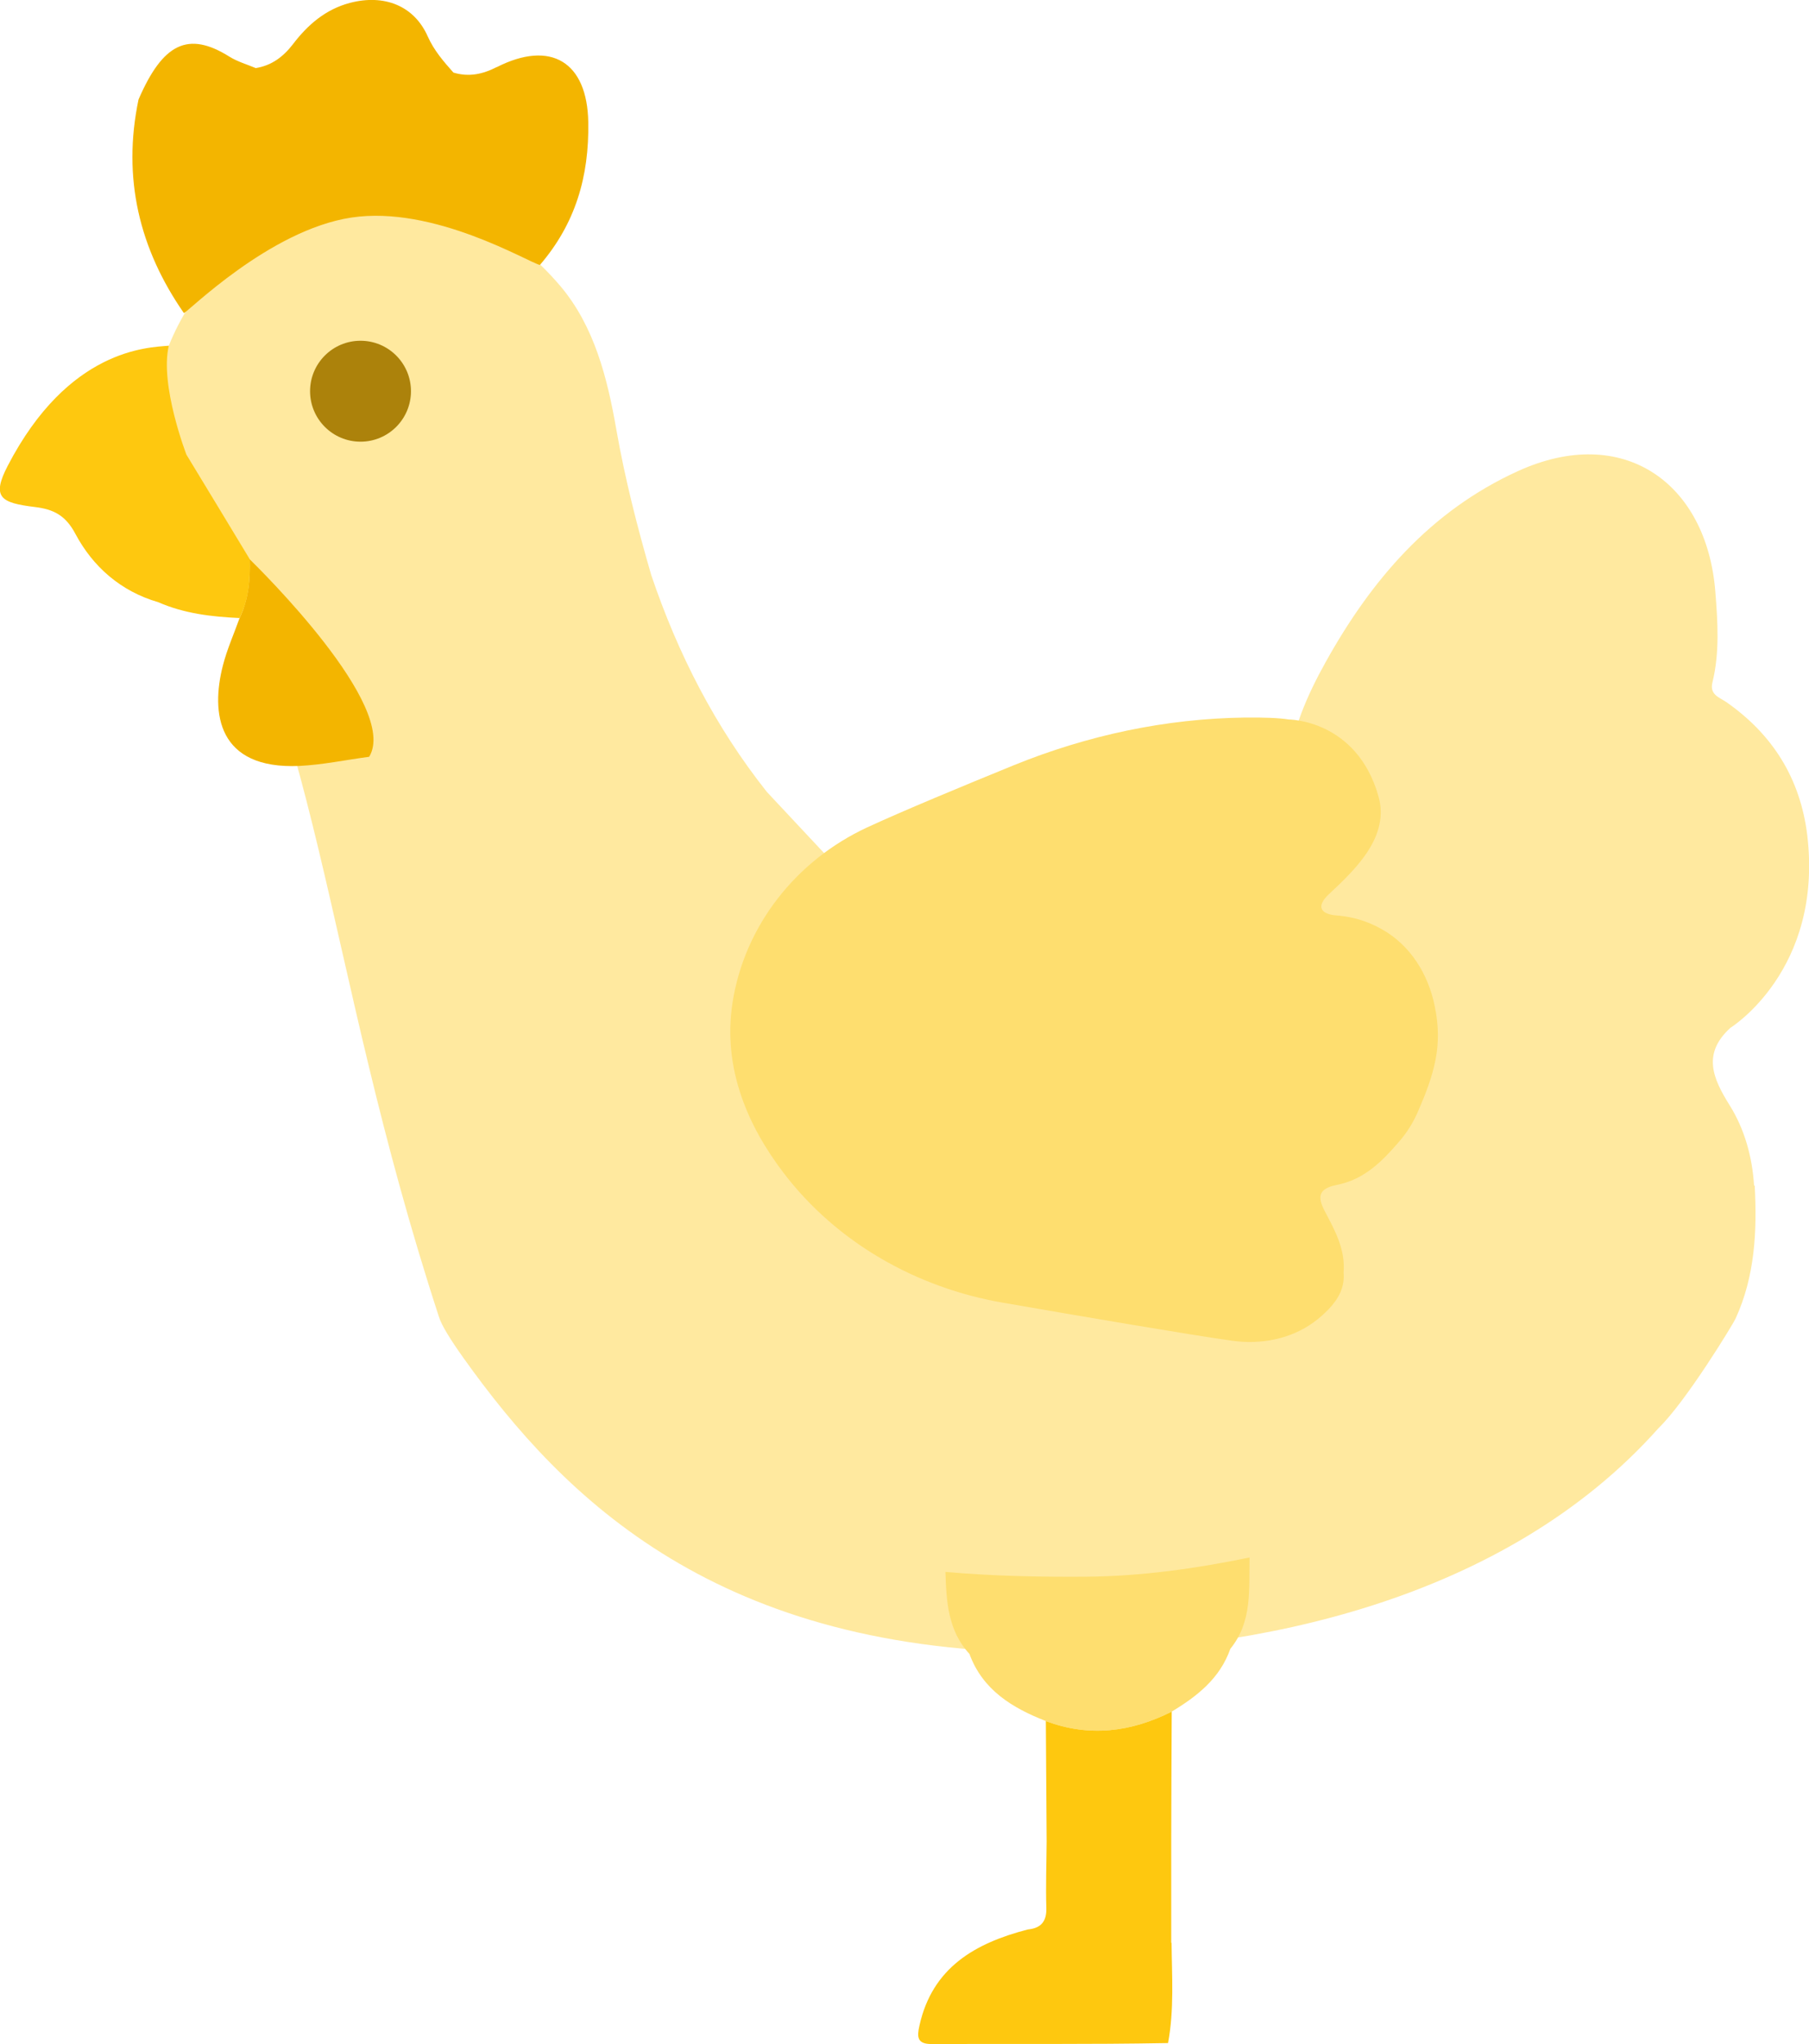 <?xml version="1.0" encoding="UTF-8"?><svg id="plat" xmlns="http://www.w3.org/2000/svg" viewBox="0 0 112.95 127.59"><defs><style>.cls-1{fill:#f3b500;}.cls-1,.cls-2,.cls-3,.cls-4,.cls-5{stroke-width:0px;}.cls-2{fill:#ac820b;}.cls-3{fill:#fec80f;}.cls-4{fill:#ffe99f;}.cls-5{fill:#fede6f;}</style></defs><path class="cls-4" d="m109.52,74.01c-.11-1.79-.59-3.52-1.52-5.01-1.07-1.71-1.72-3.23.04-4.84,0,0,5.81-3.59,4.8-12.04-.44-3.53-2.15-6.27-5.06-8.3-.4-.28-1.05-.44-.86-1.22.46-1.87.33-3.8.18-5.68-.54-6.78-5.75-10.51-12.33-7.51-5.48,2.5-9.15,6.8-12,11.92-1.15,2.06-2.1,4.23-2.35,6.58-.12,1.07-.35.95-1.36.96-26.35.35-26.21,5.23-26.96,5.07-1.41-1.5-2.81-3.01-4.22-4.51-3.23-4.07-5.56-8.63-7.22-13.54-.87-3-1.64-6.01-2.18-9.09-.56-3.21-1.37-6.43-3.49-8.94-3.23-3.82-7.24-5.18-7.24-5.18-6.02-2.51-11.45,1.21-11.45,1.21,0,0-10.23,8.38-5.15,16.34,9.02,14.13,8.88,29.4,16.27,52.01.16.5.71,1.39,1.5,2.5,6.32,8.87,15.94,18.42,36.72,18.41,12.68,0,28.32-3.22,37.92-14.01,1.72-1.67,4.63-6.46,4.8-6.82,1.22-2.66,1.35-5.47,1.2-8.32h0Z"/><path class="cls-1" d="m31.03,4.18c-.9.46-1.76.64-2.72.35-.61-.69-1.2-1.36-1.6-2.25-.85-1.93-2.73-2.66-4.86-2.1-1.52.4-2.64,1.37-3.56,2.58-.61.79-1.33,1.33-2.32,1.49-.55-.23-1.14-.4-1.64-.71-2.58-1.62-4.16-.84-5.68,2.67-1.03,4.92.06,9.34,2.83,13.33.17.02,5.31-5.18,10.46-5.96s11.04,2.79,11.77,2.96c2.21-2.57,3.08-5.51,3.02-8.91-.06-3.77-2.34-5.15-5.71-3.44Z"/><path class="cls-5" d="m67.83,98.42c-2.94.02-5.87-.04-8.8-.3.06,1.83.15,3.66,1.5,5.12.83,2.26,2.68,3.37,4.77,4.19,2.71,1.02,5.32.69,7.86-.59,1.59-.96,3.01-2.07,3.66-3.92,1.38-1.69,1.16-3.73,1.2-5.7-3.36.69-6.74,1.17-10.18,1.2Z"/><path class="cls-3" d="m73.13,121.27h0c0-2.11,0-4.21,0-6.32,0-2.7.02-5.41.03-8.11-2.54,1.28-5.15,1.61-7.86.59.02,2.51.03,5.02.05,7.52-.01,1.38-.06,2.75-.02,4.13.03.87-.34,1.28-1.16,1.36-3.27.85-5.95,2.36-6.76,5.99-.16.71-.16,1.17.77,1.16,4.92-.02,9.84.03,14.75-.06.39-2.08.24-4.17.22-6.26Z"/><path class="cls-1" d="m15.59,34.9c.04,1.27-.07,2.51-.63,3.68-.35.98-.78,1.94-1.04,2.95-.77,2.98-.34,6.51,4.77,6.28,1.46-.07,2.91-.38,4.36-.57,1.9-3.13-6.86-11.74-7.46-12.33Z"/><path class="cls-3" d="m15.59,34.9c-.1-.18-3.95-6.52-3.95-6.52,0,0-1.68-4.35-1.1-6.8-1.33.11-6.27.2-10.06,7.5-1.02,1.97-.44,2.31,1.71,2.57,1.14.14,1.9.51,2.51,1.66,1.1,2.07,2.84,3.6,5.18,4.28,0,0,0,0,0,0,1.62.71,3.34.91,5.08.99.57-1.16.67-2.41.63-3.68Z"/><path class="cls-5" d="m89.64,63.13c-.32-1.99-1.35-3.85-3.05-4.94-.91-.58-1.95-.96-3.17-1.05-.88-.07-1.32-.51-.44-1.33,1.78-1.65,3.78-3.64,3.09-6.1-1.36-4.8-5.61-4.8-5.61-4.8-.6-.1-1.58-.13-2.71-.12-4.96.06-9.86,1.11-14.46,2.98-3.21,1.31-6.9,2.84-9.13,3.87-4.45,2.06-7.69,6.15-8.43,10.99-.62,4.1,1,7.71,3.2,10.59,3.33,4.36,8.3,7.17,13.71,8.1,4.91.85,11.7,2.01,14.29,2.37,1.78.25,3.63-.09,5.09-1.15.33-.24.65-.52.95-.83.62-.66,1-1.37.92-2.28.12-1.42-.53-2.61-1.16-3.8-.47-.89-.46-1.43.75-1.67,1.7-.33,2.82-1.47,3.87-2.69.5-.57.9-1.22,1.2-1.92.45-1.04.87-2.09,1.09-3.24.2-1.04.17-2.04,0-3.01Z"/><circle class="cls-2" cx="22.51" cy="24.42" r="3.15"/></svg>